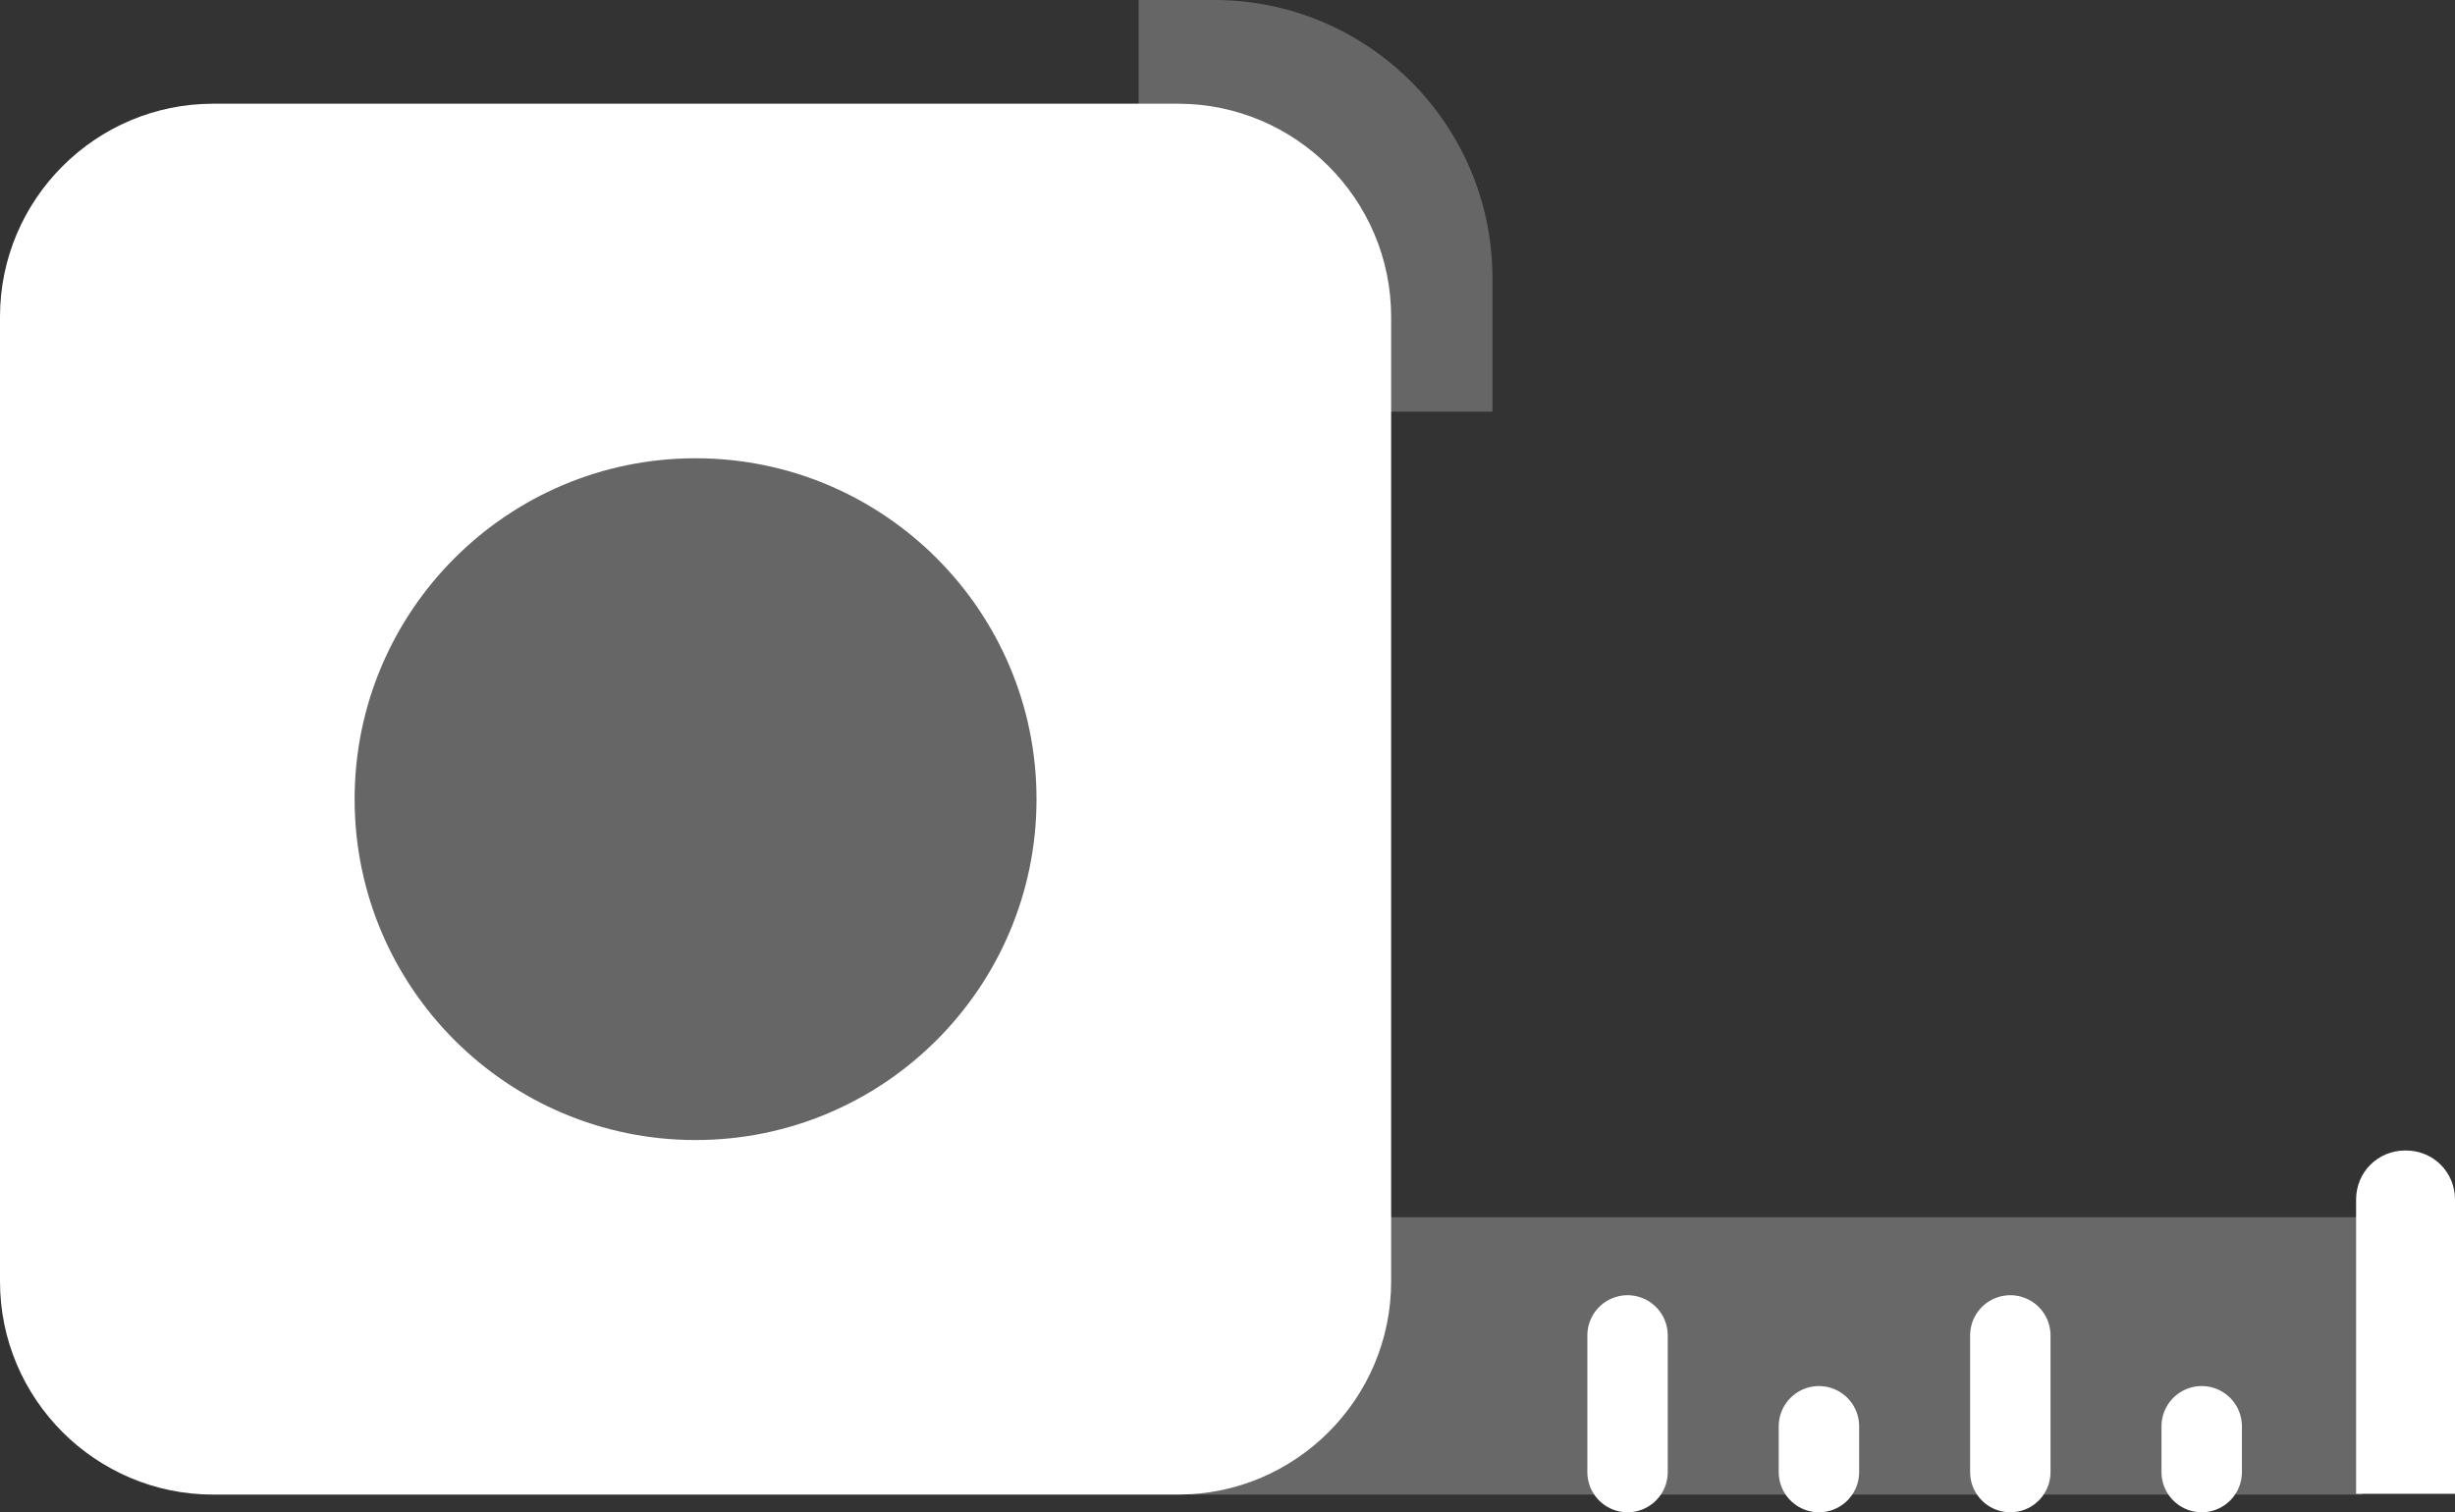<?xml version="1.0" encoding="UTF-8"?><svg id="Ebene_2" xmlns="http://www.w3.org/2000/svg" viewBox="0 0 30.53 18.81"><rect x="0" y="0" width="30.53" height="18.81" fill="#333333" stroke="none"/><defs><style>.cls-1{opacity:.25;}.cls-1,.cls-2,.cls-3{fill:#fff;}.cls-2{opacity:.26;}.cls-4{fill:none;stroke:#fff;stroke-linecap:round;stroke-miterlimit:10;}</style></defs><g id="Ebene_1-2"><path class="cls-3" d="M29.92,14.31h0c.34,0,.61.27.61.61v3.66h-1.23v-3.66c0-.34.27-.61.61-.61Z"/><ellipse class="cls-1" cx="8.39" cy="10.02" rx="5.15" ry="6.16"/><line class="cls-4" x1="20.24" y1="16.61" x2="20.24" y2="18.31"/><line class="cls-4" x1="22.62" y1="17.74" x2="22.62" y2="18.31"/><line class="cls-4" x1="25" y1="16.61" x2="25" y2="18.31"/><line class="cls-4" x1="27.38" y1="17.74" x2="27.38" y2="18.31"/><rect class="cls-2" x="14.8" y="15.14" width="14.58" height="3.45"/><path class="cls-3" d="M14.65,1.29H2.65C1.19,1.29,0,2.48,0,3.94v12c0,1.46,1.19,2.65,2.65,2.65h12c1.46,0,2.65-1.19,2.65-2.65V3.94c0-1.46-1.19-2.65-2.65-2.65ZM8.65,14.18c-2.34,0-4.24-1.9-4.24-4.24s1.9-4.24,4.24-4.24,4.24,1.9,4.24,4.24-1.9,4.24-4.24,4.24Z"/><path class="cls-1" d="M16.92,3.46v1.66h1.64v-1.66c0-1.91-1.55-3.46-3.46-3.46h-.94v1.64h.94c1.01,0,1.83.82,1.83,1.83Z"/></g></svg>